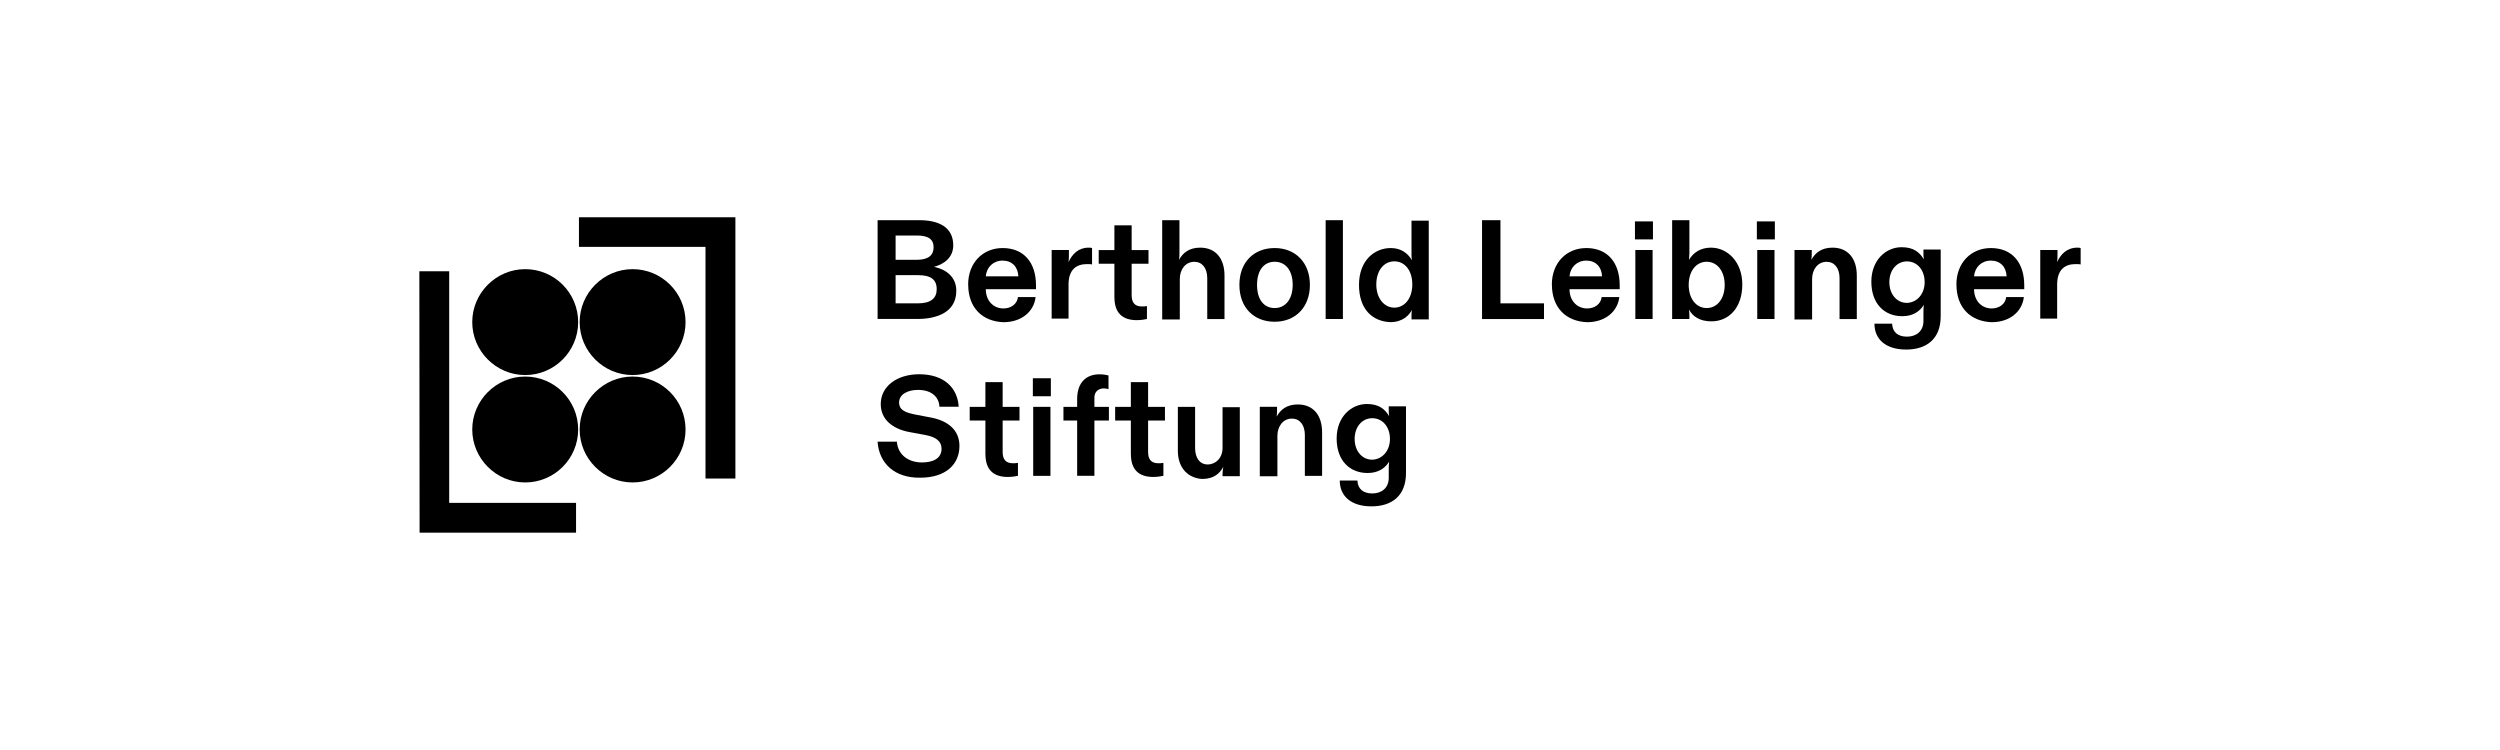 <?xml version="1.0" encoding="UTF-8"?>
<svg id="leibinger" xmlns="http://www.w3.org/2000/svg" viewBox="0 0 500 150">
  <defs>
    <style>
      .cls-1, .cls-2 {
        stroke-width: 0px;
      }

      .cls-2 {
        fill-rule: evenodd;
      }
    </style>
  </defs>
  <g>
    <g>
      <path class="cls-1" d="M175.52,63.8v-19.76h8.39c3.85,0,6.74,1.41,6.74,5.02,0,2.43-1.81,3.76-3.85,4.31,2.59.55,4.46,2.12,4.46,4.78,0,4.23-3.76,5.64-7.76,5.64h-8,0ZM179.12,51.96h4.23c2.35,0,3.37-.94,3.37-2.51s-1.02-2.35-3.37-2.35h-4.23v4.86ZM179.12,60.67h4.46c2.59,0,3.76-1.02,3.76-2.82,0-1.96-1.18-2.82-3.76-2.82h-4.46v5.64Z"/>
      <path class="cls-1" d="M193.63,56.9c0-4.31,2.9-7.29,6.9-7.29,4.23,0,6.67,2.9,6.67,7.45v.78h-10.04c0,2.19,1.41,3.85,3.53,3.85,1.49,0,2.74-.86,2.9-2.27h3.53c-.31,2.82-2.74,5.02-6.43,5.02-4.15-.15-7.05-2.82-7.05-7.53h0ZM203.67,55.26c-.08-1.88-1.26-3.14-3.14-3.14s-3.22,1.33-3.37,3.14h6.51Z"/>
      <path class="cls-1" d="M210.33,63.8v-13.8h3.45v1.02c0,.47,0,.94-.08,1.41.71-1.57,1.96-2.9,4-2.9.31,0,.47,0,.71.08v3.29c-.23-.08-.55-.08-1.02-.08-2.12,0-3.68,1.1-3.68,4.08v6.82h-3.37v.08h0Z"/>
      <path class="cls-1" d="M222.88,59.49v-6.74h-3.14v-2.74h3.14v-4.94h3.45v4.94h3.37v2.74h-3.37v6.27c0,1.41.55,2.27,2.04,2.27.31,0,.71,0,1.02-.08v2.59c-.31.08-1.18.23-2.04.23-2.9,0-4.46-1.49-4.46-4.55h0Z"/>
      <path class="cls-1" d="M232.44,63.8v-19.76h3.45v6.59c0,.4,0,.78-.08,1.33.78-1.41,2.04-2.43,4.23-2.43,3.05,0,4.86,2.12,4.86,5.57v8.71h-3.45v-8.16c0-2.04-1.02-3.29-2.59-3.29-1.73,0-2.9,1.49-2.9,3.45v8.08h-3.53v-.08Z"/>
      <path class="cls-1" d="M247.88,56.98c0-4.55,2.9-7.37,7.05-7.37s7.05,2.9,7.05,7.37-2.9,7.37-7.05,7.37-7.05-2.82-7.05-7.37ZM258.54,56.98c0-2.98-1.49-4.63-3.6-4.63s-3.53,1.64-3.53,4.63,1.41,4.63,3.53,4.63,3.6-1.73,3.6-4.63Z"/>
      <path class="cls-1" d="M268.58,44.04v19.76h-3.45v-19.76h3.45Z"/>
      <path class="cls-1" d="M271.8,56.98c0-4.94,3.14-7.37,6.35-7.37,2.12,0,3.45,1.1,4.23,2.43-.08-.47-.08-.94-.08-1.33v-6.58h3.45v19.75h-3.45v-.55c0-.47,0-.86.08-1.33-.55,1.02-1.81,2.43-4.31,2.43-3.6-.15-6.27-2.59-6.27-7.45h0ZM282.46,56.9c0-2.82-1.49-4.63-3.6-4.63s-3.6,1.88-3.6,4.63,1.57,4.63,3.6,4.63,3.6-1.81,3.6-4.63Z"/>
      <path class="cls-1" d="M296.41,63.8v-19.76h3.68v16.63h8.71v3.14h-12.39Z"/>
      <path class="cls-1" d="M310.37,56.9c0-4.31,2.9-7.29,6.9-7.29,4.23,0,6.67,2.9,6.67,7.45v.78h-10.04c0,2.19,1.41,3.85,3.53,3.85,1.49,0,2.74-.86,2.9-2.27h3.53c-.31,2.82-2.74,5.02-6.43,5.02-4.15-.15-7.05-2.82-7.05-7.53h0ZM320.41,55.26c-.08-1.88-1.26-3.14-3.14-3.14s-3.22,1.33-3.37,3.14h6.51Z"/>
      <path class="cls-1" d="M326.99,44.28h3.6v3.6h-3.6v-3.6ZM330.52,50v13.8h-3.45v-13.8h3.45Z"/>
      <path class="cls-1" d="M337.8,61.92c.08.55.08.86.08,1.33v.55h-3.45v-19.76h3.45v6.59c0,.47-.08.94-.08,1.33.86-1.41,2.27-2.43,4.39-2.43,3.29,0,6.27,2.82,6.27,7.37s-2.59,7.37-6.19,7.37c-2.35,0-3.76-1.02-4.46-2.35h0ZM344.94,56.98c0-2.74-1.49-4.63-3.6-4.63s-3.6,1.88-3.6,4.63,1.49,4.63,3.6,4.63,3.6-1.88,3.6-4.63Z"/>
      <path class="cls-1" d="M351.37,44.28h3.6v3.6h-3.6v-3.6ZM354.9,50v13.8h-3.45v-13.8h3.45Z"/>
      <path class="cls-1" d="M358.9,63.8v-13.8h3.45v.63c0,.4,0,.78-.08,1.33.78-1.41,2.04-2.43,4.23-2.43,3.05,0,4.86,2.12,4.86,5.57v8.71h-3.45v-8.16c0-2.04-1.02-3.29-2.59-3.29-1.73,0-2.9,1.49-2.9,3.45v8.08h-3.53v-.08Z"/>
      <path class="cls-1" d="M374.89,64.74h3.53c.08,1.64,1.1,2.59,2.98,2.59s3.29-1.1,3.29-3.14v-1.49c0-.63,0-1.18.08-1.73-.78,1.26-2.12,2.27-4.31,2.27-3.6,0-6.19-2.51-6.19-6.9s2.98-6.9,6.04-6.9c2.43,0,3.6,1.02,4.46,2.43-.08-.47-.08-.86-.08-1.33v-.63h3.45v13.33c0,4.55-2.82,6.67-6.9,6.67s-6.35-2.04-6.35-5.18h0ZM384.93,56.43c0-2.43-1.49-4.15-3.53-4.15s-3.53,1.73-3.53,4.15,1.49,4.15,3.53,4.15c2.04-.08,3.53-1.81,3.53-4.15Z"/>
      <path class="cls-1" d="M391.28,56.9c0-4.31,2.9-7.29,6.9-7.29,4.23,0,6.67,2.9,6.67,7.45v.78h-10.04c0,2.19,1.41,3.85,3.53,3.85,1.49,0,2.74-.86,2.9-2.27h3.53c-.31,2.82-2.74,5.02-6.43,5.02-4.15-.15-7.05-2.82-7.05-7.53h0ZM401.32,55.26c-.08-1.88-1.26-3.14-3.14-3.14s-3.22,1.33-3.37,3.14h6.51Z"/>
      <path class="cls-1" d="M408.05,63.8v-13.8h3.45v1.02c0,.47,0,.94-.08,1.41.71-1.57,1.96-2.9,4-2.9.31,0,.47,0,.71.08v3.29c-.23-.08-.55-.08-1.02-.08-2.12,0-3.68,1.1-3.68,4.08v6.82h-3.37v.08h0Z"/>
    </g>
    <g>
      <path class="cls-1" d="M175.52,88.34h3.85c.23,2.74,2.43,4.15,5.02,4.15,2.19,0,3.92-.78,3.92-2.74,0-1.49-1.1-2.35-3.22-2.74l-3.37-.63c-3.14-.63-5.57-2.43-5.57-5.57,0-3.53,3.22-5.96,7.68-5.96,4.94,0,7.68,2.67,7.91,6.5h-3.85c-.08-1.81-1.41-3.37-4.31-3.37-2.12,0-3.76.94-3.76,2.51s1.33,2.04,3.29,2.43l3.29.63c3.05.63,5.49,2.35,5.49,5.64,0,3.68-2.74,6.35-7.84,6.35-5.09.08-8.23-2.82-8.54-7.21h0Z"/>
      <path class="cls-1" d="M197.08,90.85v-6.74h-3.14v-2.74h3.14v-4.94h3.45v4.94h3.37v2.74h-3.37v6.27c0,1.41.55,2.27,2.04,2.27.31,0,.71,0,1.02-.08v2.59c-.31.08-1.18.23-2.04.23-2.9,0-4.46-1.49-4.46-4.55h0Z"/>
      <path class="cls-1" d="M206.57,75.65h3.6v3.6h-3.6v-3.6ZM210.09,81.37v13.8h-3.45v-13.8h3.45Z"/>
      <path class="cls-1" d="M218.88,95.16h-3.45v-11.05h-2.74v-2.74h2.74v-1.57c0-3.29,1.81-4.94,4.46-4.94.86,0,1.49.15,1.81.23v2.74c-.23-.08-.55-.15-.94-.15-1.02,0-1.88.63-1.88,1.81v1.88h2.9v2.74h-2.9v11.05h0Z"/>
      <path class="cls-1" d="M226.17,90.85v-6.74h-3.14v-2.74h3.14v-4.94h3.45v4.94h3.37v2.74h-3.37v6.27c0,1.41.55,2.27,2.04,2.27.31,0,.71,0,1.02-.08v2.59c-.31.08-1.18.23-2.04.23-2.9,0-4.46-1.49-4.46-4.55h0Z"/>
      <path class="cls-1" d="M235.57,90.15v-8.78h3.45v8.23c0,1.88.86,3.29,2.51,3.29s2.98-1.33,2.98-3.29v-8.16h3.45v13.8h-3.45v-.55c0-.4.08-.94.15-1.33-.71,1.33-1.88,2.43-4.23,2.43-2.67-.15-4.86-2.04-4.86-5.64Z"/>
      <path class="cls-1" d="M251.96,95.16v-13.8h3.45v.63c0,.4,0,.78-.08,1.33.78-1.41,2.04-2.43,4.23-2.43,3.05,0,4.86,2.12,4.86,5.57v8.71h-3.45v-8.16c0-2.04-1.02-3.29-2.59-3.29-1.73,0-2.9,1.49-2.9,3.45v8.08h-3.53s0-.08,0-.08Z"/>
      <path class="cls-1" d="M267.95,96.1h3.53c.08,1.64,1.1,2.59,2.98,2.59s3.29-1.1,3.29-3.14v-1.49c0-.63,0-1.18.08-1.73-.78,1.26-2.12,2.27-4.31,2.27-3.6,0-6.19-2.51-6.19-6.9s2.98-6.9,6.04-6.9c2.43,0,3.6,1.02,4.46,2.43-.08-.47-.08-.86-.08-1.33v-.63h3.45v13.33c0,4.55-2.82,6.67-6.9,6.67s-6.35-2.04-6.35-5.18h0ZM277.99,87.79c0-2.43-1.49-4.15-3.53-4.15s-3.53,1.73-3.53,4.15,1.49,4.15,3.53,4.15c2.04-.08,3.53-1.81,3.53-4.15Z"/>
    </g>
  </g>
  <g>
    <path id="b" class="cls-2" d="M115.63,64.42c0,5.87-4.77,10.59-10.59,10.59s-10.59-4.77-10.59-10.59,4.77-10.59,10.59-10.59,10.59,4.71,10.59,10.59h0Z"/>
    <path id="c" class="cls-2" d="M137.11,64.42c0,5.87-4.77,10.59-10.59,10.59s-10.59-4.77-10.59-10.59,4.77-10.59,10.59-10.59,10.59,4.71,10.59,10.59h0Z"/>
    <path id="d" class="cls-2" d="M137.11,85.9c0,5.87-4.77,10.59-10.59,10.59s-10.59-4.77-10.59-10.59,4.77-10.59,10.59-10.59,10.59,4.71,10.59,10.59h0Z"/>
    <path id="e" class="cls-2" d="M115.63,85.9c0,5.87-4.77,10.59-10.59,10.59s-10.59-4.77-10.59-10.59,4.77-10.59,10.59-10.59,10.59,4.71,10.59,10.59h0Z"/>
    <path class="cls-2" d="M147.07,95.7h-5.97v-46.32h-25.31v-5.92h31.29v52.24h0Z"/>
    <polygon id="f" class="cls-2" points="83.92 106.54 115.21 106.54 115.21 100.57 89.84 100.57 89.84 54.25 83.87 54.25 83.92 106.54"/>
  </g>
</svg>